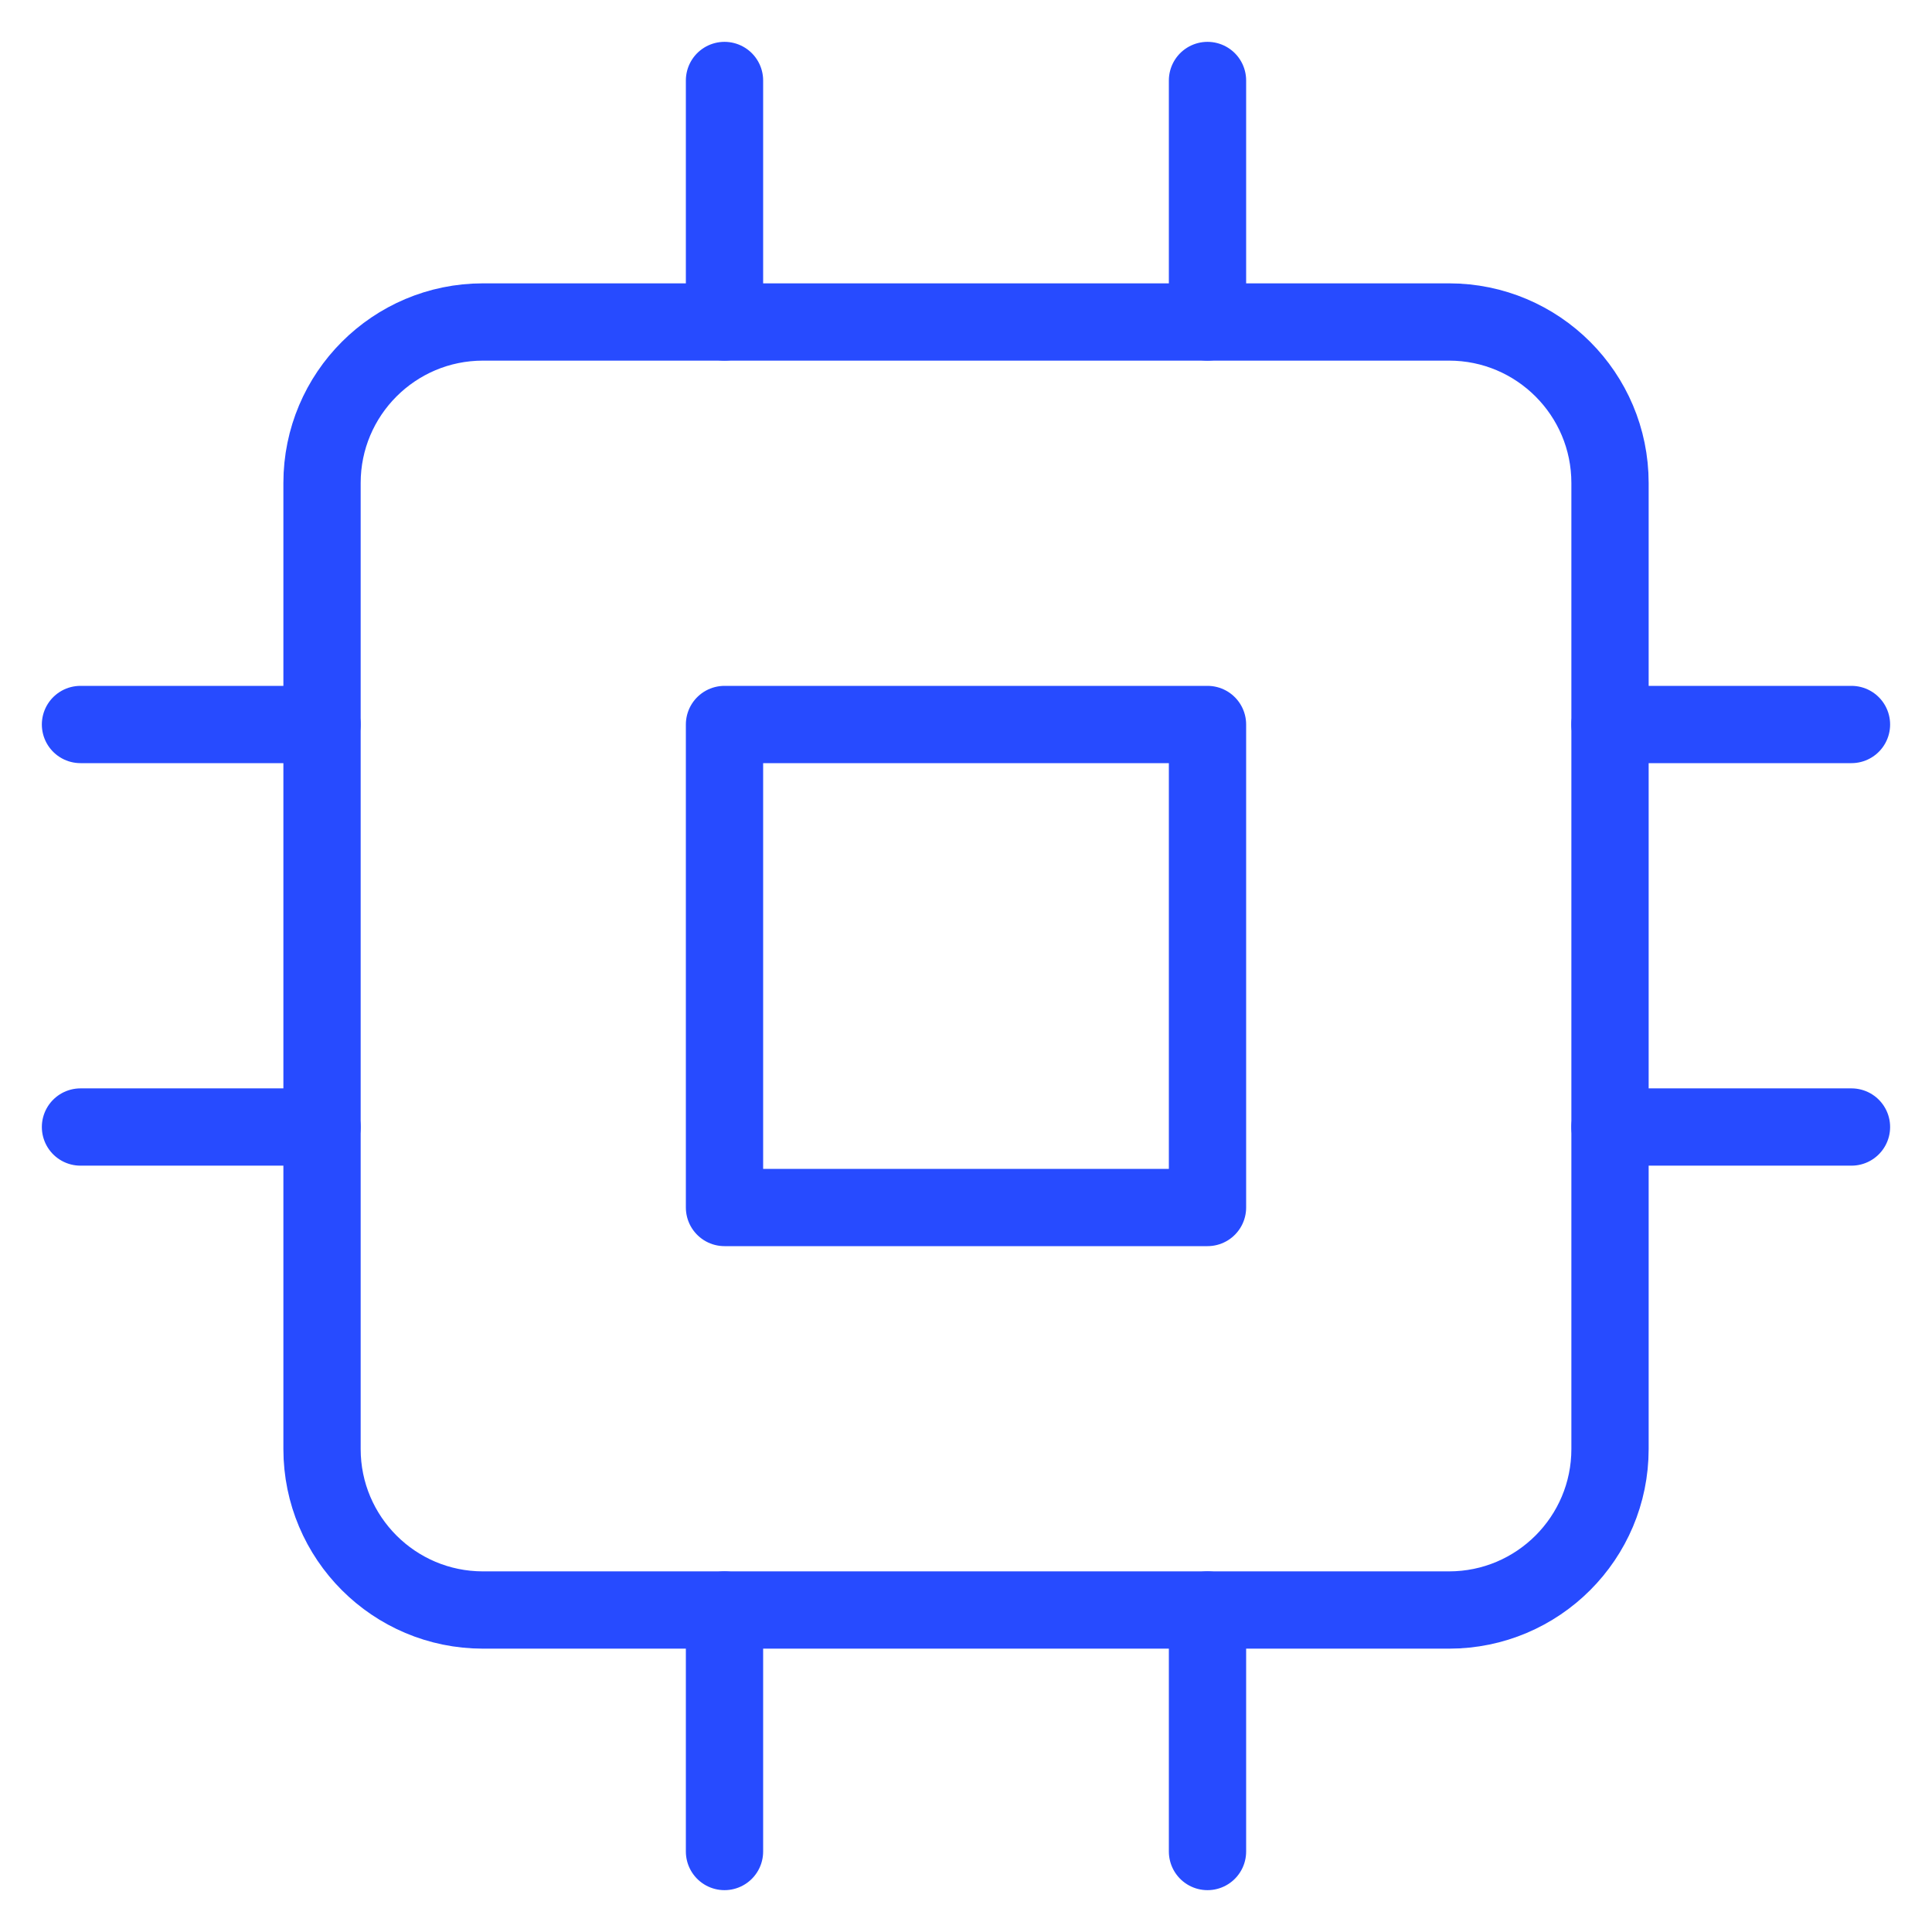 <svg width="50" height="50" viewBox="0 0 50 50" fill="none" xmlns="http://www.w3.org/2000/svg">
<path d="M37.5 8.333H12.5C10.199 8.333 8.334 10.199 8.334 12.5V37.5C8.334 39.801 10.199 41.667 12.5 41.667H37.5C39.801 41.667 41.667 39.801 41.667 37.5V12.5C41.667 10.199 39.801 8.333 37.5 8.333Z" stroke="#274BFF" stroke-width="2" stroke-linecap="round" stroke-linejoin="round"/>
<path d="M31.25 18.75H18.75V31.25H31.25V18.75Z" stroke="#274BFF" stroke-width="2" stroke-linecap="round" stroke-linejoin="round"/>
<path d="M18.75 2.083V8.333" stroke="#274BFF" stroke-width="2" stroke-linecap="round" stroke-linejoin="round"/>
<path d="M31.25 2.083V8.333" stroke="#274BFF" stroke-width="2" stroke-linecap="round" stroke-linejoin="round"/>
<path d="M18.75 41.667V47.917" stroke="#274BFF" stroke-width="2" stroke-linecap="round" stroke-linejoin="round"/>
<path d="M31.25 41.667V47.917" stroke="#274BFF" stroke-width="2" stroke-linecap="round" stroke-linejoin="round"/>
<path d="M41.666 18.75H47.916" stroke="#274BFF" stroke-width="2" stroke-linecap="round" stroke-linejoin="round"/>
<path d="M41.666 29.167H47.916" stroke="#274BFF" stroke-width="2" stroke-linecap="round" stroke-linejoin="round"/>
<path d="M2.083 18.75H8.334" stroke="#274BFF" stroke-width="2" stroke-linecap="round" stroke-linejoin="round"/>
<path d="M2.083 29.167H8.334" stroke="#274BFF" stroke-width="2" stroke-linecap="round" stroke-linejoin="round"/>
</svg>
